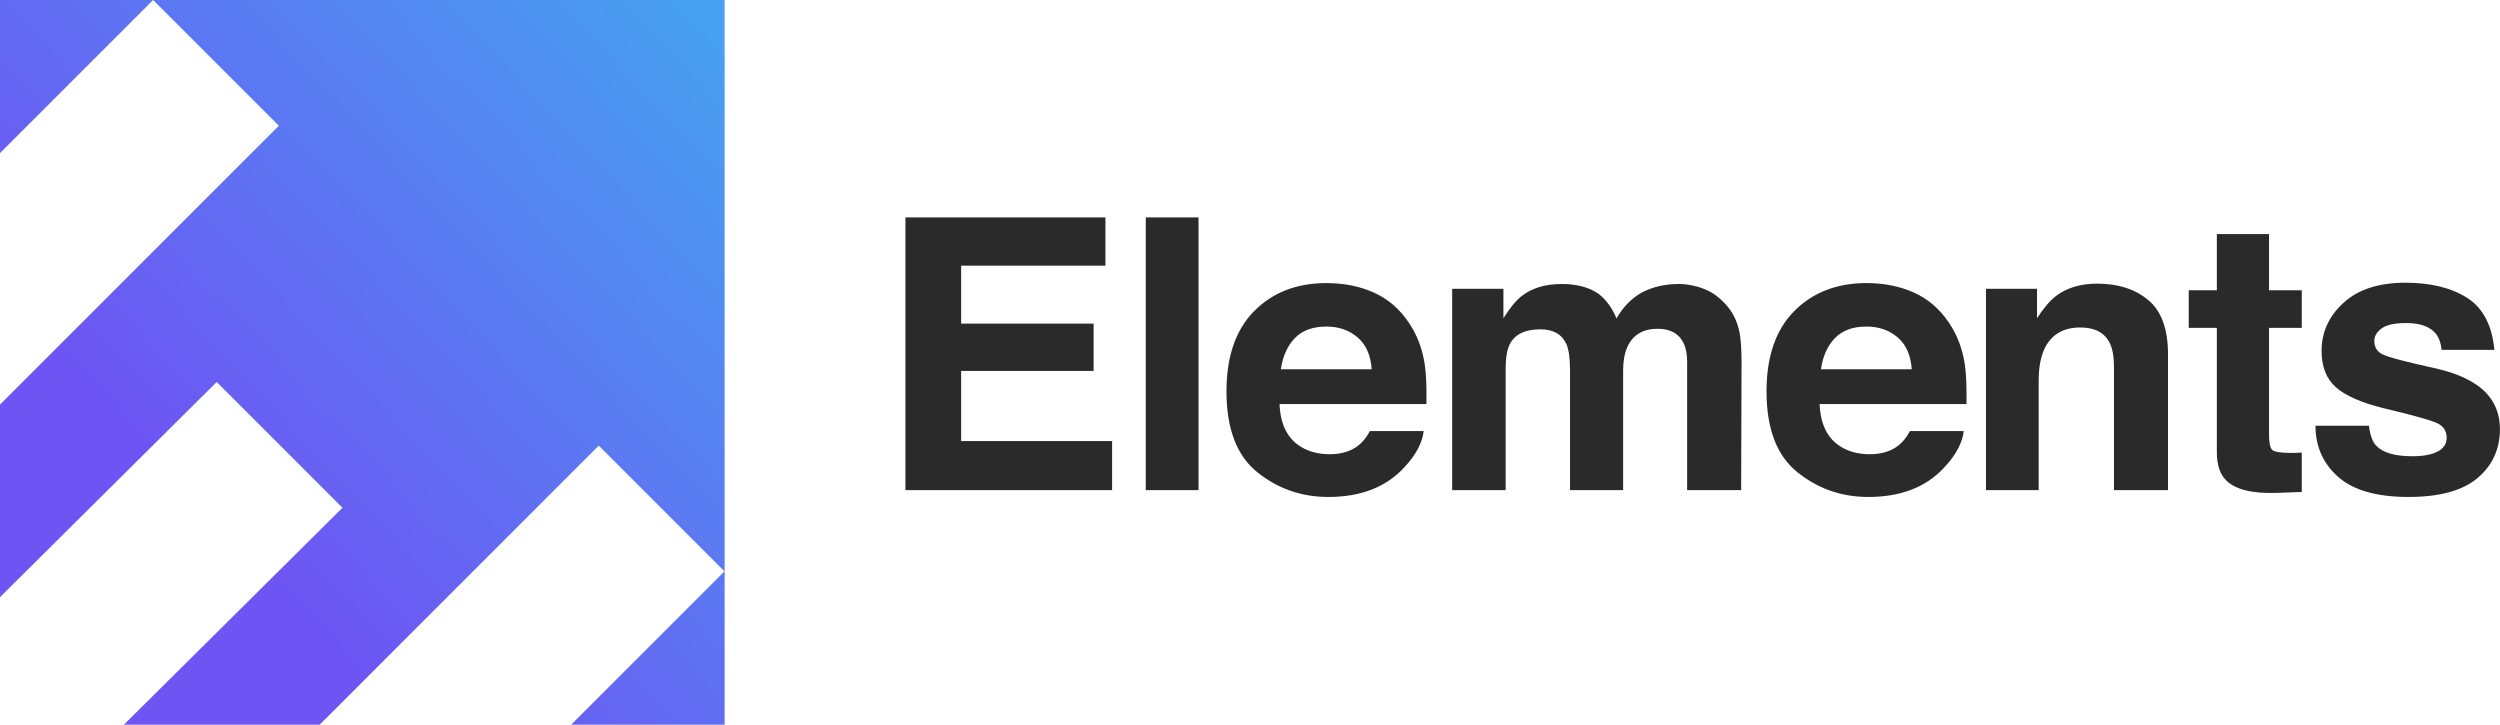 <?xml version="1.0" encoding="UTF-8"?> <svg xmlns="http://www.w3.org/2000/svg" width="138" height="40" viewBox="0 0 138 40" fill="none"><path fill-rule="evenodd" clip-rule="evenodd" d="M66.158 27.054H63.247V12H66.158V27.054ZM53.054 14.666H61.02V12H49.98V27.054H61.388V24.348H53.054V20.477H60.367V17.862H53.054V14.666ZM71.478 18.662C71.067 19.086 70.809 19.66 70.703 20.385H75.718C75.664 19.612 75.406 19.026 74.942 18.626C74.478 18.226 73.903 18.026 73.216 18.026C72.469 18.026 71.89 18.238 71.478 18.662ZM75.833 16.148C76.609 16.495 77.251 17.044 77.756 17.794C78.212 18.456 78.508 19.223 78.643 20.096C78.722 20.607 78.754 21.343 78.739 22.305H70.631C70.677 23.422 71.065 24.204 71.796 24.654C72.24 24.933 72.775 25.073 73.4 25.073C74.064 25.073 74.602 24.902 75.017 24.562C75.242 24.378 75.442 24.123 75.616 23.796H78.587C78.509 24.456 78.149 25.127 77.508 25.808C76.511 26.89 75.115 27.432 73.32 27.432C71.839 27.432 70.532 26.975 69.399 26.062C68.267 25.149 67.701 23.663 67.701 21.605C67.701 19.677 68.212 18.198 69.234 17.169C70.256 16.14 71.583 15.626 73.215 15.626C74.183 15.626 75.056 15.8 75.833 16.148ZM95.397 16.963C95.009 16.487 94.577 16.154 94.1 15.963C93.624 15.773 93.141 15.677 92.65 15.677C91.915 15.677 91.248 15.83 90.648 16.136C90.083 16.443 89.61 16.923 89.229 17.577C89.011 17.032 88.691 16.586 88.269 16.239C87.744 15.864 87.057 15.677 86.206 15.677C85.307 15.677 84.575 15.895 84.01 16.331C83.69 16.576 83.35 16.988 82.989 17.566V15.942H80.16V27.054H83.112V20.354C83.112 19.748 83.189 19.292 83.346 18.986C83.632 18.448 84.19 18.179 85.021 18.179C85.736 18.179 86.216 18.448 86.461 18.986C86.597 19.285 86.665 19.766 86.665 20.426V27.054H89.597V20.426C89.597 19.929 89.675 19.503 89.832 19.149C90.138 18.482 90.692 18.148 91.496 18.148C92.191 18.148 92.667 18.407 92.926 18.924C93.062 19.197 93.13 19.544 93.13 19.966V27.054H96.112L96.133 20.038C96.133 19.316 96.099 18.768 96.03 18.394C95.922 17.829 95.71 17.352 95.397 16.963ZM101.29 18.662C100.879 19.086 100.62 19.66 100.515 20.385H105.529C105.476 19.612 105.218 19.026 104.754 18.626C104.289 18.226 103.714 18.026 103.027 18.026C102.28 18.026 101.701 18.238 101.29 18.662ZM105.644 16.148C106.421 16.495 107.062 17.044 107.568 17.794C108.024 18.456 108.32 19.223 108.455 20.096C108.533 20.607 108.565 21.343 108.551 22.305H100.443C100.488 23.422 100.876 24.204 101.607 24.654C102.052 24.933 102.587 25.073 103.212 25.073C103.875 25.073 104.413 24.902 104.828 24.562C105.054 24.378 105.254 24.123 105.427 23.796H108.399C108.32 24.456 107.961 25.127 107.319 25.808C106.323 26.89 104.926 27.432 103.132 27.432C101.65 27.432 100.343 26.975 99.211 26.062C98.078 25.149 97.512 23.663 97.512 21.605C97.512 19.677 98.023 18.198 99.045 17.169C100.068 16.14 101.395 15.626 103.026 15.626C103.995 15.626 104.868 15.8 105.644 16.148ZM119.674 19.558C119.674 18.162 119.309 17.163 118.581 16.56C117.852 15.957 116.915 15.656 115.769 15.656C114.854 15.656 114.098 15.881 113.501 16.331C113.169 16.582 112.816 16.994 112.443 17.566V15.942H109.625V27.054H112.535V21.028C112.535 20.341 112.63 19.776 112.819 19.333C113.184 18.496 113.857 18.077 114.837 18.077C115.634 18.077 116.175 18.363 116.459 18.935C116.614 19.248 116.692 19.697 116.692 20.283V27.054H119.674V19.558ZM120.818 18.097V16.024H122.37V12.919H125.251V16.024H127.058V18.097H125.251V23.98C125.251 24.436 125.308 24.72 125.424 24.833C125.54 24.945 125.894 25.001 126.486 25.001C126.575 25.001 126.668 25 126.767 24.996C126.866 24.992 126.963 24.987 127.058 24.98V27.156L125.679 27.207C124.304 27.255 123.365 27.017 122.861 26.492C122.534 26.159 122.37 25.644 122.37 24.95V18.097H120.818ZM131.166 24.603C130.961 24.385 130.828 24.017 130.766 23.5H127.814C127.814 24.644 128.232 25.585 129.068 26.324C129.904 27.062 131.198 27.432 132.952 27.432C134.671 27.432 135.941 27.083 136.764 26.385C137.586 25.687 137.997 24.787 137.997 23.683C137.997 22.846 137.711 22.148 137.139 21.59C136.56 21.039 135.691 20.627 134.531 20.354C132.792 19.973 131.779 19.704 131.493 19.548C131.206 19.398 131.062 19.156 131.062 18.823C131.062 18.557 131.197 18.325 131.467 18.128C131.737 17.93 132.189 17.832 132.824 17.832C133.595 17.832 134.141 18.029 134.462 18.424C134.633 18.642 134.738 18.938 134.78 19.312H137.69C137.561 17.951 137.057 16.993 136.18 16.438C135.304 15.883 134.169 15.605 132.778 15.605C131.311 15.605 130.173 15.975 129.364 16.713C128.556 17.452 128.151 18.336 128.151 19.364C128.151 20.235 128.41 20.902 128.928 21.365C129.445 21.835 130.337 22.227 131.601 22.54C133.358 22.955 134.374 23.248 134.646 23.418C134.919 23.588 135.055 23.837 135.055 24.164C135.055 24.504 134.886 24.76 134.547 24.93C134.209 25.1 133.752 25.185 133.177 25.185C132.199 25.185 131.529 24.991 131.166 24.603Z" fill="#2A2A2A"/><path fill-rule="evenodd" clip-rule="evenodd" d="M15.391 6.941L8.451 0H40V40H31.53L39.99 31.54L33.05 24.599L17.649 40H6.842L18.903 28.029L11.962 21.087L0 32.962V22.332L15.391 6.941ZM0 8.451V0H8.451L0 8.451Z" fill="url(#paint0_linear_1344_23320)"/><defs><linearGradient id="paint0_linear_1344_23320" x1="24.895" y1="43.184" x2="53.191" y2="16.802" gradientUnits="userSpaceOnUse"><stop stop-color="#6E54F3"/><stop offset="1" stop-color="#47A0F0"/></linearGradient></defs></svg> 